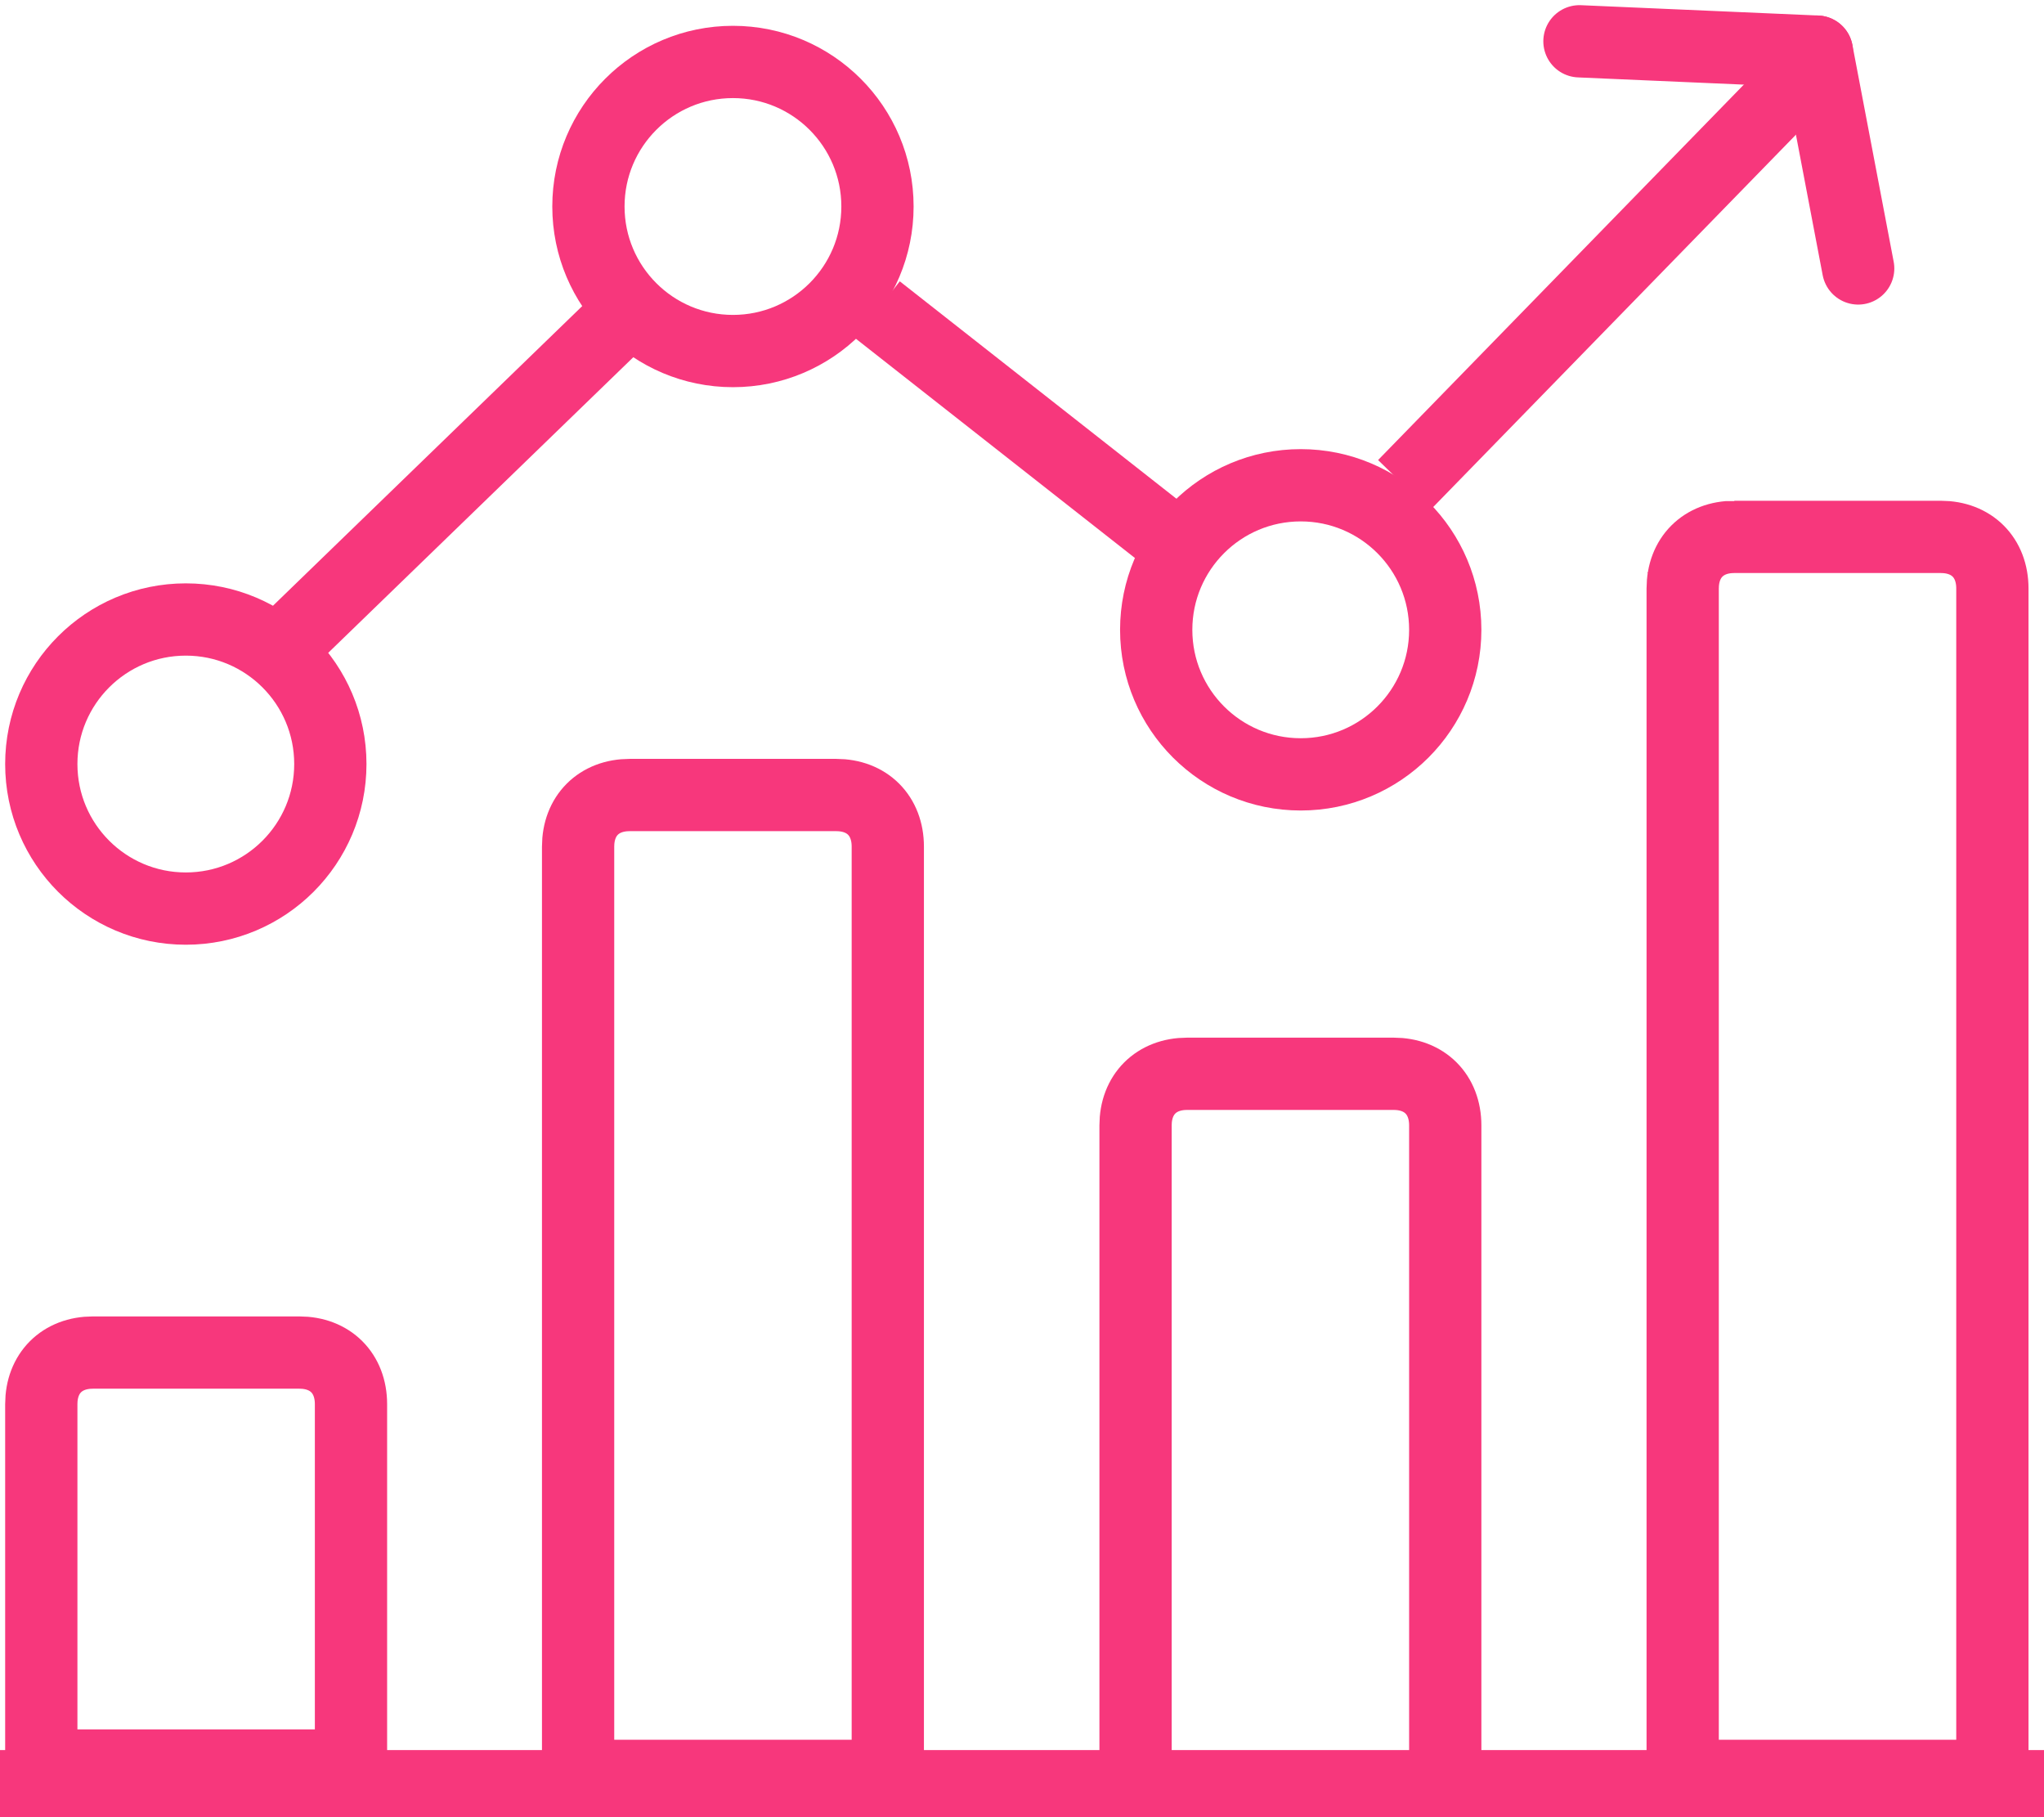 <?xml version="1.0" encoding="UTF-8"?>
<svg id="Ebene_2" data-name="Ebene 2" xmlns="http://www.w3.org/2000/svg" viewBox="0 0 19.8 17.6">
  <defs>
    <style>
      .cls-1 {
        stroke-linecap: round;
        stroke-linejoin: round;
      }

      .cls-1, .cls-2 {
        fill: none;
        stroke: #f7377c;
        stroke-width: .7px;
      }

      .cls-2 {
        stroke-miterlimit: 10;
      }
    </style>
  </defs>
  <g id="Ebene_2-2" data-name="Ebene 2">
    <g>
      <line class="cls-1" x1="18" y1="2.6" x2="17.6" y2=".5"/>
      <line class="cls-1" x1="15.3" y1=".4" x2="17.6" y2=".5"/>
      <circle class="cls-2" cx="1.8" cy="7.4" r="1.4"/>
      <circle class="cls-2" cx="7.1" cy="2" r="1.4"/>
      <circle class="cls-2" cx="12.6" cy="6.1" r="1.4"/>
      <line class="cls-2" x1="2.7" y1="6.3" x2="5.9" y2="3.2"/>
      <line class="cls-2" x1="8.5" y1="3" x2="11.3" y2="5.2"/>
      <line class="cls-2" x1="13.6" y1="4.7" x2="17.4" y2=".8"/>
      <path class="cls-2" d="M.9,13.1h2c.3,0,.5.2.5.5v3.5H.4v-3.5c0-.3.2-.5.5-.5Z"/>
      <path class="cls-2" d="M6.1,7.7h2c.3,0,.5.2.5.5v9h-3v-9c0-.3.2-.5.5-.5Z"/>
      <path class="cls-2" d="M16.8,5.2h2c.3,0,.5.2.5.5v11.5h-3V5.7c0-.3.2-.5.5-.5Z"/>
      <path class="cls-2" d="M14,17.2v-6.3c0-.3-.2-.5-.5-.5h-2c-.3,0-.5.2-.5.5v6.3"/>
      <line class="cls-2" x1="0" y1="17.3" x2="19.8" y2="17.3"/>
    </g>
  </g>
</svg>